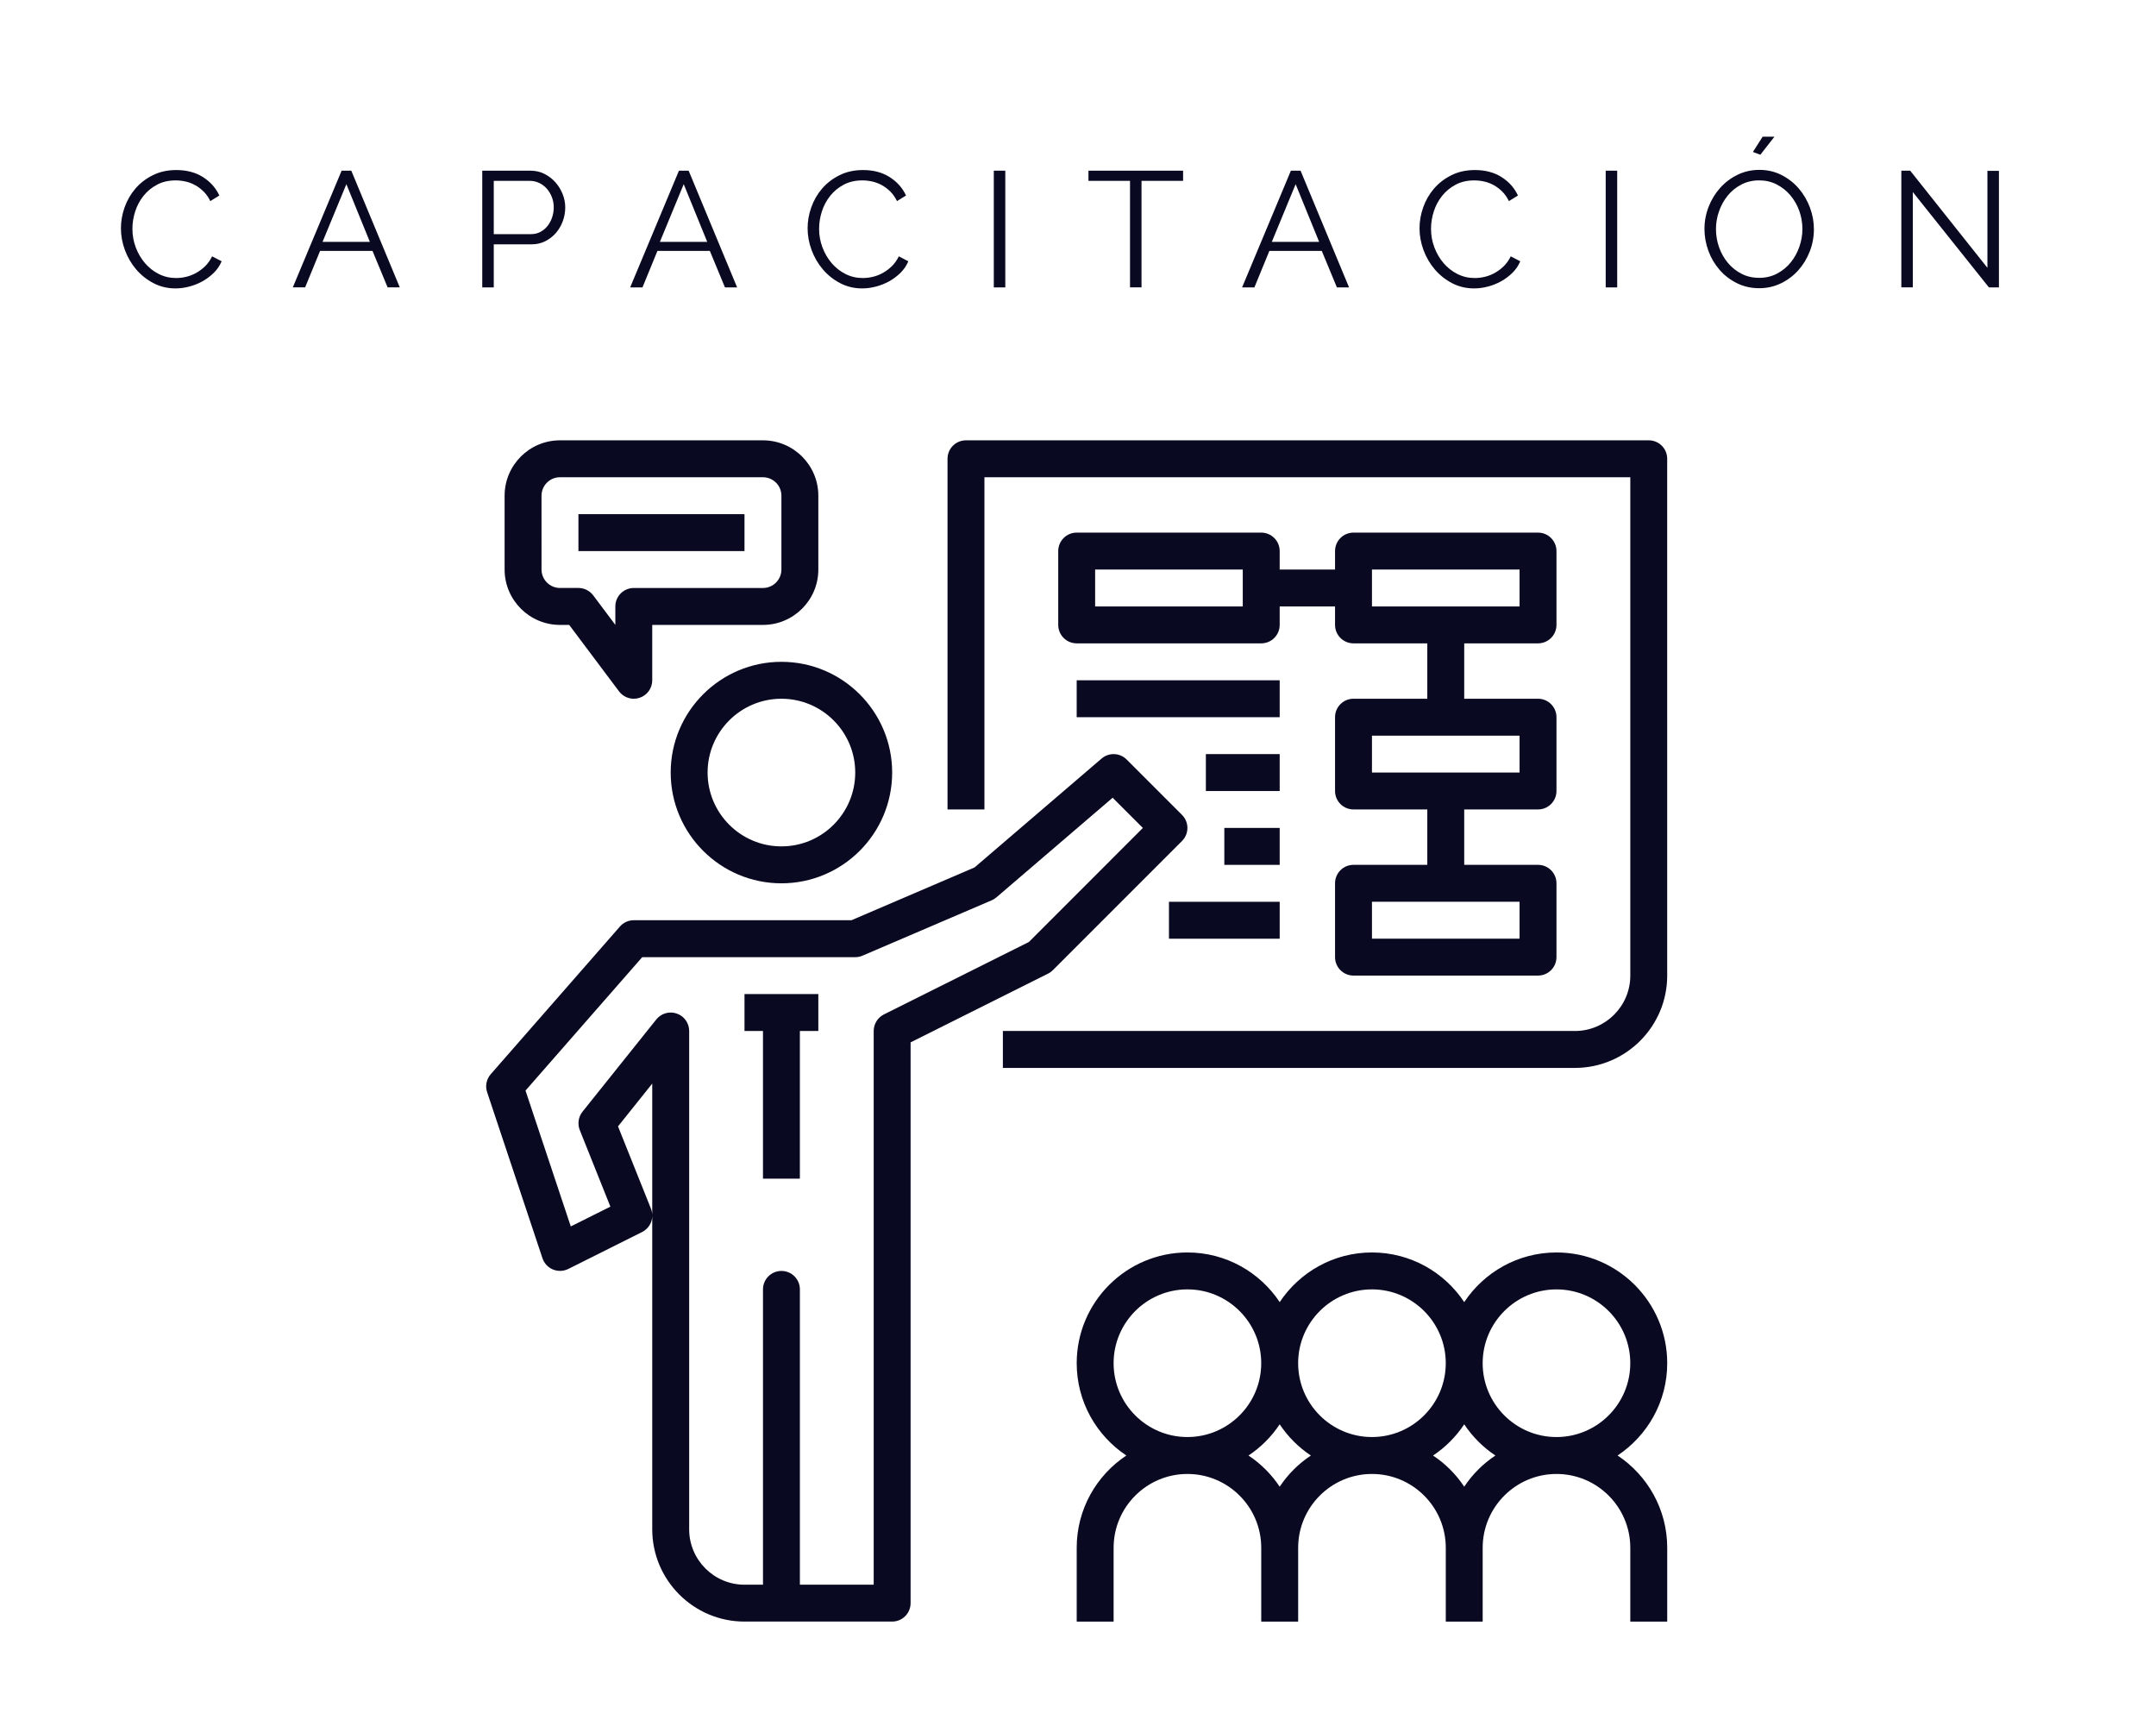 <?xml version="1.0" encoding="utf-8"?>
<!-- Generator: Adobe Illustrator 16.0.0, SVG Export Plug-In . SVG Version: 6.00 Build 0)  -->
<!DOCTYPE svg PUBLIC "-//W3C//DTD SVG 1.1//EN" "http://www.w3.org/Graphics/SVG/1.1/DTD/svg11.dtd">
<svg version="1.1" id="Capa_1" xmlns="http://www.w3.org/2000/svg" xmlns:xlink="http://www.w3.org/1999/xlink" x="0px" y="0px"
	 width="217.334px" height="173.333px" viewBox="0 0 217.334 173.333" enable-background="new 0 0 217.334 173.333"
	 xml:space="preserve">
<g>
	<path fill="#090921" d="M-277.248-168.192c0-0.597,0.105-1.192,0.315-1.785c0.21-0.592,0.516-1.122,0.917-1.589
		c0.401-0.466,0.896-0.847,1.484-1.141c0.588-0.294,1.255-0.441,2.002-0.441c0.886,0,1.645,0.201,2.275,0.602
		c0.63,0.401,1.094,0.924,1.393,1.568l-0.77,0.476c-0.159-0.327-0.353-0.602-0.581-0.826c-0.229-0.224-0.474-0.406-0.735-0.546
		c-0.262-0.14-0.532-0.24-0.812-0.301c-0.28-0.061-0.556-0.091-0.826-0.091c-0.597,0-1.125,0.121-1.582,0.364
		c-0.458,0.243-0.842,0.56-1.155,0.952c-0.313,0.392-0.549,0.833-0.707,1.323c-0.159,0.49-0.238,0.987-0.238,1.491
		c0,0.551,0.096,1.078,0.287,1.582c0.191,0.504,0.453,0.95,0.784,1.337c0.331,0.387,0.723,0.695,1.176,0.924
		s0.945,0.343,1.477,0.343c0.28,0,0.567-0.035,0.861-0.105c0.294-0.07,0.579-0.182,0.854-0.336s0.53-0.345,0.763-0.574
		s0.429-0.506,0.588-0.833l0.812,0.42c-0.159,0.374-0.383,0.703-0.672,0.987c-0.29,0.285-0.611,0.525-0.966,0.721
		c-0.355,0.196-0.73,0.346-1.127,0.448c-0.396,0.103-0.786,0.154-1.169,0.154c-0.681,0-1.307-0.149-1.876-0.448
		c-0.569-0.299-1.059-0.688-1.47-1.169c-0.411-0.48-0.73-1.026-0.959-1.638C-277.133-166.934-277.248-167.557-277.248-168.192z"/>
	<path fill="#090921" d="M-258.445-173.092h0.826l4.13,9.94h-1.036l-1.288-3.108h-4.466l-1.274,3.108h-1.05L-258.445-173.092z
		 M-256.038-167.03l-2.002-4.914l-2.03,4.914H-256.038z"/>
	<path fill="#090921" d="M-246.461-163.152v-9.94h4.116c0.429,0,0.824,0.091,1.183,0.273c0.359,0.182,0.669,0.42,0.931,0.714
		c0.261,0.294,0.466,0.628,0.616,1.001c0.149,0.374,0.224,0.751,0.224,1.134c0,0.411-0.07,0.805-0.21,1.183
		s-0.336,0.711-0.588,1.001c-0.252,0.289-0.553,0.522-0.903,0.7c-0.35,0.177-0.74,0.266-1.169,0.266h-3.22v3.668H-246.461z
		 M-245.481-167.688h3.178c0.29,0,0.553-0.063,0.791-0.189c0.238-0.126,0.441-0.294,0.609-0.504s0.298-0.453,0.392-0.728
		c0.094-0.275,0.14-0.562,0.14-0.861c0-0.308-0.054-0.6-0.161-0.875c-0.107-0.275-0.252-0.516-0.434-0.721
		c-0.182-0.205-0.397-0.366-0.644-0.483c-0.248-0.117-0.506-0.175-0.777-0.175h-3.094V-167.688z"/>
	<path fill="#090921" d="M-229.704-173.092h0.826l4.13,9.94h-1.036l-1.288-3.108h-4.466l-1.274,3.108h-1.05L-229.704-173.092z
		 M-227.296-167.03l-2.002-4.914l-2.03,4.914H-227.296z"/>
	<path fill="#090921" d="M-218.742-168.192c0-0.597,0.105-1.192,0.315-1.785c0.21-0.592,0.516-1.122,0.917-1.589
		c0.401-0.466,0.896-0.847,1.484-1.141s1.255-0.441,2.002-0.441c0.886,0,1.645,0.201,2.275,0.602
		c0.63,0.401,1.094,0.924,1.393,1.568l-0.77,0.476c-0.159-0.327-0.353-0.602-0.581-0.826c-0.229-0.224-0.474-0.406-0.735-0.546
		c-0.262-0.14-0.532-0.24-0.812-0.301c-0.28-0.061-0.556-0.091-0.826-0.091c-0.597,0-1.125,0.121-1.582,0.364
		c-0.458,0.243-0.842,0.56-1.155,0.952c-0.313,0.392-0.549,0.833-0.707,1.323c-0.159,0.49-0.238,0.987-0.238,1.491
		c0,0.551,0.096,1.078,0.287,1.582c0.191,0.504,0.453,0.95,0.784,1.337c0.331,0.387,0.723,0.695,1.176,0.924
		c0.453,0.229,0.945,0.343,1.477,0.343c0.28,0,0.567-0.035,0.861-0.105c0.294-0.07,0.579-0.182,0.854-0.336
		c0.275-0.154,0.53-0.345,0.763-0.574s0.429-0.506,0.588-0.833l0.812,0.42c-0.159,0.374-0.383,0.703-0.672,0.987
		c-0.29,0.285-0.611,0.525-0.966,0.721c-0.355,0.196-0.73,0.346-1.127,0.448c-0.396,0.103-0.786,0.154-1.169,0.154
		c-0.681,0-1.307-0.149-1.876-0.448c-0.569-0.299-1.059-0.688-1.47-1.169c-0.411-0.48-0.73-1.026-0.959-1.638
		C-218.627-166.934-218.742-167.557-218.742-168.192z"/>
	<path fill="#090921" d="M-202.879-163.152v-9.94h0.98v9.94H-202.879z"/>
	<path fill="#090921" d="M-186.752-172.224h-3.542v9.072h-0.98v-9.072h-3.542v-0.868h8.064V-172.224L-186.752-172.224z"/>
	<path fill="#090921" d="M-177.567-173.092h0.825l4.13,9.94h-1.035l-1.289-3.108h-4.465l-1.275,3.108h-1.049L-177.567-173.092z
		 M-175.16-167.03l-2.002-4.914l-2.03,4.914H-175.16z"/>
	<path fill="#090921" d="M-166.606-168.192c0-0.597,0.105-1.192,0.315-1.785c0.21-0.592,0.516-1.122,0.917-1.589
		c0.401-0.466,0.896-0.847,1.484-1.141c0.588-0.294,1.255-0.441,2.002-0.441c0.887,0,1.645,0.201,2.275,0.602
		c0.629,0.401,1.094,0.924,1.393,1.568l-0.77,0.476c-0.159-0.327-0.354-0.602-0.582-0.826c-0.229-0.224-0.473-0.406-0.734-0.546
		c-0.262-0.14-0.532-0.24-0.813-0.301c-0.279-0.061-0.555-0.091-0.826-0.091c-0.597,0-1.125,0.121-1.582,0.364
		c-0.457,0.243-0.842,0.56-1.154,0.952c-0.312,0.392-0.549,0.833-0.707,1.323c-0.159,0.49-0.238,0.987-0.238,1.491
		c0,0.551,0.096,1.078,0.287,1.582c0.191,0.504,0.453,0.95,0.784,1.337c0.331,0.387,0.724,0.695,1.176,0.924
		c0.452,0.229,0.944,0.343,1.478,0.343c0.279,0,0.566-0.035,0.86-0.105c0.294-0.07,0.579-0.182,0.854-0.336s0.529-0.345,0.763-0.574
		c0.233-0.229,0.429-0.506,0.588-0.833l0.812,0.42c-0.158,0.374-0.383,0.703-0.672,0.987c-0.289,0.284-0.611,0.525-0.965,0.721
		c-0.355,0.196-0.73,0.346-1.128,0.448c-0.396,0.103-0.786,0.154-1.169,0.154c-0.682,0-1.307-0.149-1.876-0.448
		c-0.569-0.299-1.06-0.688-1.47-1.169c-0.411-0.48-0.73-1.026-0.959-1.638C-166.492-166.935-166.606-167.557-166.606-168.192z"/>
	<path fill="#090921" d="M-150.743-163.152v-9.94h0.979v9.94H-150.743z"/>
	<path fill="#090921" d="M-137.668-163.082c-0.69,0-1.323-0.142-1.897-0.427c-0.574-0.285-1.066-0.663-1.477-1.134
		c-0.41-0.471-0.729-1.01-0.952-1.617c-0.224-0.606-0.336-1.227-0.336-1.862c0-0.663,0.119-1.297,0.356-1.904
		c0.238-0.606,0.568-1.143,0.988-1.61c0.42-0.467,0.914-0.838,1.483-1.113s1.185-0.413,1.849-0.413c0.689,0,1.322,0.147,1.896,0.441
		c0.574,0.294,1.064,0.679,1.47,1.155c0.406,0.476,0.722,1.015,0.945,1.617c0.223,0.602,0.336,1.216,0.336,1.841
		c0,0.663-0.119,1.297-0.356,1.904c-0.238,0.606-0.565,1.141-0.98,1.603c-0.416,0.462-0.908,0.831-1.477,1.106
		C-136.39-163.219-137.005-163.082-137.668-163.082z M-141.351-168.122c0,0.542,0.09,1.062,0.267,1.561
		c0.177,0.5,0.429,0.943,0.756,1.33c0.327,0.388,0.714,0.695,1.162,0.924c0.448,0.229,0.947,0.343,1.498,0.343
		c0.56,0,1.068-0.121,1.526-0.364c0.457-0.243,0.844-0.56,1.162-0.952c0.316-0.392,0.562-0.835,0.734-1.33
		c0.172-0.495,0.26-0.999,0.26-1.512c0-0.541-0.092-1.062-0.273-1.561c-0.182-0.5-0.437-0.94-0.764-1.323
		c-0.326-0.383-0.713-0.688-1.162-0.917c-0.447-0.229-0.942-0.343-1.483-0.343c-0.56,0-1.069,0.119-1.526,0.357
		c-0.457,0.238-0.844,0.553-1.162,0.945c-0.316,0.392-0.563,0.835-0.734,1.33C-141.264-169.139-141.351-168.635-141.351-168.122z
		 M-137.569-174.45l-0.631-0.238l0.826-1.302h1.008L-137.569-174.45z"/>
	<path fill="#090921" d="M-124.578-171.272v8.12h-0.979v-9.94h0.756l6.58,8.274v-8.26h0.979v9.926h-0.854L-124.578-171.272z"/>
</g>
<g>
	<g id="presentation-training-teaching-meeting-discussion_3_">
		<path fill="#090921" d="M-230.407-121.824c0,5.203,4.231,9.435,9.434,9.435c5.203,0,9.435-4.231,9.435-9.435
			c0-5.201-4.231-9.433-9.435-9.433C-226.176-131.257-230.407-127.025-230.407-121.824z M-214.685-121.824
			c0,3.47-2.819,6.289-6.289,6.289c-3.468,0-6.289-2.819-6.289-6.289c0-3.468,2.821-6.288,6.289-6.288
			C-217.504-128.112-214.685-125.292-214.685-121.824z"/>
		<path fill="#090921" d="M-197.85-104.989l11.006-11.006c0.614-0.615,0.614-1.609,0-2.223l-4.717-4.717
			c-0.582-0.582-1.513-0.617-2.135-0.082l-10.823,9.276l-10.487,4.496h-18.546c-0.454,0-0.883,0.193-1.182,0.537L-245.74-96.13
			c-0.368,0.42-0.485,1.002-0.309,1.533l4.717,14.15c0.146,0.43,0.469,0.779,0.891,0.953c0.421,0.172,0.895,0.158,1.305-0.045
			l6.289-3.145c0.538-0.27,0.867-0.809,0.867-1.377v26.699c0,4.334,3.527,7.859,7.861,7.859h12.579c0.867,0,1.572-0.701,1.572-1.572
			V-98.84l11.708-5.855C-198.106-104.768-197.969-104.87-197.85-104.989z M-231.979-84.122c0-0.184-0.039-0.371-0.11-0.553
			l-2.806-7.01l2.916-3.645V-84.122z M-212.242-101.219c-0.532,0.268-0.87,0.811-0.87,1.408v47.168h-6.289v-25.156
			c0-0.871-0.704-1.572-1.572-1.572c-0.867,0-1.572,0.701-1.572,1.572v25.156h-1.572c-2.6,0-4.717-2.117-4.717-4.717v-42.451
			c0-0.67-0.421-1.264-1.051-1.482c-0.629-0.223-1.332-0.021-1.749,0.498l-6.289,7.861c-0.354,0.443-0.441,1.041-0.232,1.566
			l2.608,6.52l-3.374,1.686l-3.858-11.574l9.943-11.363h18.152c0.213,0,0.425-0.043,0.619-0.129l11.006-4.717
			c0.147-0.063,0.284-0.146,0.404-0.252l9.9-8.483l2.576,2.573l-9.713,9.714L-212.242-101.219z"/>
		<polygon fill="#090921" points="-224.118,-99.811 -222.546,-99.811 -222.546,-87.233 -219.401,-87.233 -219.401,-99.811 
			-217.829,-99.811 -217.829,-102.956 -224.118,-102.956 		"/>
		<path fill="#090921" d="M-145.505-71.51c0-5.203-4.23-9.434-9.434-9.434c-3.279,0-6.169,1.684-7.861,4.229
			c-1.691-2.547-4.581-4.229-7.86-4.229c-3.28,0-6.17,1.684-7.861,4.229c-1.692-2.547-4.582-4.229-7.861-4.229
			c-5.203,0-9.434,4.23-9.434,9.434c0,3.279,1.684,6.168,4.229,7.861c-2.547,1.691-4.229,4.58-4.229,7.861v6.287h3.145v-6.287
			c0-3.469,2.82-6.289,6.289-6.289c3.468,0,6.289,2.82,6.289,6.289v6.287h3.145v-6.287c0-3.469,2.82-6.289,6.289-6.289
			c3.468,0,6.289,2.82,6.289,6.289v6.287h3.144v-6.287c0-3.469,2.821-6.289,6.289-6.289c3.469,0,6.289,2.82,6.289,6.289v6.287h3.145
			v-6.287c0-3.281-1.684-6.17-4.229-7.861C-147.188-65.342-145.505-68.231-145.505-71.51z M-170.66-77.799
			c3.468,0,6.289,2.82,6.289,6.289c0,3.467-2.821,6.289-6.289,6.289c-3.469,0-6.289-2.822-6.289-6.289
			C-176.949-74.979-174.128-77.799-170.66-77.799z M-192.672-71.51c0-3.469,2.82-6.289,6.289-6.289c3.468,0,6.289,2.82,6.289,6.289
			c0,3.467-2.821,6.289-6.289,6.289C-189.852-65.221-192.672-68.043-192.672-71.51z M-178.521-60.993
			c-0.7-1.055-1.604-1.957-2.657-2.656c1.053-0.701,1.957-1.605,2.657-2.658c0.699,1.053,1.603,1.957,2.656,2.658
			C-176.919-62.95-177.822-62.047-178.521-60.993z M-162.8-60.993c-0.699-1.055-1.604-1.957-2.656-2.656
			c1.053-0.701,1.957-1.605,2.656-2.658c0.7,1.053,1.604,1.957,2.657,2.658C-161.196-62.95-162.1-62.047-162.8-60.993z
			 M-154.938-65.221c-3.468,0-6.289-2.822-6.289-6.289c0-3.469,2.821-6.289,6.289-6.289c3.469,0,6.289,2.82,6.289,6.289
			C-148.649-68.043-151.47-65.221-154.938-65.221z"/>
		<path fill="#090921" d="M-147.077-150.124h-58.173c-0.868,0-1.572,0.703-1.572,1.572v29.872h3.145v-28.3h55.028v42.452
			c0,2.6-2.116,4.717-4.717,4.717h-48.739v3.145h48.739c4.335,0,7.861-3.527,7.861-7.861v-44.024
			C-145.505-149.421-146.21-150.124-147.077-150.124z"/>
		<path fill="#090921" d="M-180.094-142.263h-15.723c-0.868,0-1.572,0.703-1.572,1.572v6.289c0,0.87,0.704,1.572,1.572,1.572h15.723
			c0.867,0,1.572-0.702,1.572-1.572v-1.572h4.717v1.572c0,0.87,0.704,1.572,1.572,1.572h6.289v4.717h-6.289
			c-0.868,0-1.572,0.703-1.572,1.572v6.288c0,0.87,0.704,1.572,1.572,1.572h6.289v4.718h-6.289c-0.868,0-1.572,0.703-1.572,1.572
			v6.29c0,0.869,0.704,1.572,1.572,1.572h15.722c0.868,0,1.572-0.703,1.572-1.572v-6.29c0-0.869-0.704-1.572-1.572-1.572h-6.289
			v-4.718h6.289c0.868,0,1.572-0.702,1.572-1.572v-6.288c0-0.869-0.704-1.572-1.572-1.572h-6.289v-4.717h6.289
			c0.868,0,1.572-0.702,1.572-1.572v-6.289c0-0.869-0.704-1.572-1.572-1.572h-15.722c-0.868,0-1.572,0.703-1.572,1.572v1.572h-4.717
			v-1.572C-178.521-141.56-179.227-142.263-180.094-142.263z M-181.666-135.974h-12.578v-3.145h12.578V-135.974z M-158.083-107.672
			h-12.577v-3.145h12.577V-107.672z M-158.083-121.824h-12.577v-3.144h12.577V-121.824z M-170.66-139.118h12.577v3.145h-12.577
			V-139.118z"/>
		<rect x="-195.816" y="-129.685" fill="#090921" width="17.295" height="3.145"/>
		<rect x="-184.811" y="-123.396" fill="#090921" width="6.289" height="3.145"/>
		<rect x="-183.238" y="-117.107" fill="#090921" width="4.717" height="3.146"/>
		<rect x="-187.955" y="-110.817" fill="#090921" width="9.434" height="3.145"/>
		<path fill="#090921" d="M-239.841-134.401h0.786l4.245,5.66c0.304,0.402,0.772,0.629,1.258,0.629c0.166,0,0.335-0.026,0.497-0.082
			c0.644-0.213,1.075-0.813,1.075-1.49v-4.717h9.434c2.602,0,4.717-2.116,4.717-4.717v-6.289c0-2.601-2.115-4.717-4.717-4.717
			h-17.295c-2.6,0-4.717,2.116-4.717,4.717v6.289C-244.558-136.518-242.44-134.401-239.841-134.401z M-241.413-145.407
			c0-0.868,0.707-1.572,1.572-1.572h17.295c0.866,0,1.572,0.704,1.572,1.572v6.289c0,0.867-0.706,1.572-1.572,1.572h-11.006
			c-0.867,0-1.572,0.703-1.572,1.572v1.572l-1.887-2.516c-0.297-0.396-0.762-0.629-1.258-0.629h-1.572
			c-0.865,0-1.572-0.705-1.572-1.572V-145.407z"/>
		<rect x="-238.269" y="-143.835" fill="#090921" width="14.15" height="3.145"/>
	</g>
	<g id="Layer_1_2_">
	</g>
</g>
<g>
	<path fill="#090921" d="M12.19,23c0-0.707,0.124-1.411,0.373-2.112c0.249-0.7,0.611-1.328,1.085-1.88
		c0.475-0.552,1.06-1.002,1.756-1.35c0.695-0.348,1.485-0.521,2.369-0.521c1.048,0,1.946,0.238,2.691,0.712
		c0.745,0.474,1.294,1.093,1.648,1.855l-0.911,0.563c-0.188-0.387-0.418-0.712-0.688-0.978c-0.271-0.265-0.561-0.48-0.87-0.646
		c-0.31-0.166-0.629-0.284-0.96-0.356c-0.332-0.072-0.658-0.107-0.978-0.107c-0.707,0-1.331,0.143-1.872,0.431
		c-0.542,0.287-0.996,0.662-1.366,1.126c-0.37,0.464-0.65,0.986-0.836,1.565c-0.188,0.58-0.282,1.168-0.282,1.764
		c0,0.652,0.114,1.275,0.339,1.872c0.226,0.596,0.536,1.124,0.928,1.582c0.392,0.458,0.854,0.822,1.391,1.093
		s1.118,0.406,1.748,0.406c0.331,0,0.67-0.041,1.018-0.124c0.348-0.083,0.686-0.215,1.011-0.397s0.627-0.408,0.903-0.679
		s0.507-0.599,0.695-0.985l0.961,0.497c-0.188,0.443-0.453,0.832-0.795,1.168c-0.343,0.337-0.723,0.621-1.143,0.853
		c-0.42,0.231-0.864,0.409-1.333,0.53c-0.469,0.122-0.93,0.183-1.383,0.183c-0.806,0-1.546-0.177-2.22-0.53
		s-1.253-0.814-1.739-1.383c-0.486-0.568-0.863-1.214-1.134-1.938C12.325,24.487,12.19,23.75,12.19,23z"/>
	<path fill="#090921" d="M34.436,17.203h0.977L40.3,28.963h-1.226l-1.524-3.678h-5.284l-1.508,3.678h-1.242L34.436,17.203z
		 M37.285,24.375l-2.369-5.814l-2.402,5.814H37.285z"/>
	<path fill="#090921" d="M48.614,28.963V17.203h4.87c0.508,0,0.975,0.108,1.4,0.323c0.425,0.215,0.792,0.497,1.102,0.845
		c0.309,0.348,0.551,0.743,0.729,1.185c0.176,0.442,0.264,0.888,0.264,1.341c0,0.486-0.083,0.953-0.248,1.4
		c-0.166,0.447-0.397,0.841-0.696,1.184c-0.298,0.342-0.654,0.618-1.068,0.829c-0.414,0.209-0.875,0.314-1.383,0.314h-3.81v4.34
		H48.614z M49.774,23.597h3.76c0.343,0,0.655-0.075,0.936-0.224c0.282-0.149,0.522-0.348,0.721-0.596s0.353-0.536,0.463-0.861
		c0.112-0.326,0.166-0.665,0.166-1.019c0-0.364-0.063-0.709-0.19-1.035c-0.127-0.326-0.299-0.61-0.514-0.853
		c-0.216-0.243-0.47-0.433-0.762-0.571c-0.293-0.139-0.599-0.208-0.919-0.208h-3.661V23.597z"/>
	<path fill="#090921" d="M68.441,17.203h0.978l4.886,11.761h-1.226l-1.523-3.678h-5.284l-1.507,3.678h-1.242L68.441,17.203z
		 M71.291,24.375l-2.369-5.814l-2.402,5.814H71.291z"/>
	<path fill="#090921" d="M81.411,23c0-0.707,0.124-1.411,0.373-2.112c0.249-0.7,0.61-1.328,1.085-1.88
		c0.475-0.552,1.06-1.002,1.756-1.35c0.695-0.348,1.484-0.521,2.369-0.521c1.048,0,1.946,0.238,2.691,0.712
		c0.745,0.474,1.294,1.093,1.648,1.855l-0.911,0.563c-0.188-0.387-0.418-0.712-0.688-0.978c-0.271-0.265-0.561-0.48-0.87-0.646
		c-0.31-0.166-0.63-0.284-0.961-0.356c-0.332-0.072-0.658-0.107-0.977-0.107c-0.706,0-1.331,0.143-1.872,0.431
		c-0.542,0.287-0.996,0.662-1.366,1.126s-0.649,0.986-0.836,1.565c-0.188,0.58-0.282,1.168-0.282,1.764
		c0,0.652,0.114,1.275,0.34,1.872c0.227,0.596,0.536,1.124,0.928,1.582s0.855,0.822,1.391,1.093
		c0.536,0.271,1.119,0.406,1.748,0.406c0.332,0,0.671-0.041,1.019-0.124s0.685-0.215,1.011-0.397
		c0.325-0.182,0.626-0.408,0.902-0.679c0.275-0.271,0.508-0.599,0.695-0.985l0.961,0.497c-0.188,0.443-0.453,0.832-0.795,1.168
		c-0.343,0.337-0.723,0.621-1.143,0.853c-0.42,0.231-0.864,0.409-1.333,0.53c-0.469,0.122-0.93,0.183-1.383,0.183
		c-0.806,0-1.547-0.177-2.22-0.53s-1.252-0.814-1.739-1.383c-0.486-0.568-0.864-1.214-1.134-1.938
		C81.546,24.487,81.411,23.75,81.411,23z"/>
	<path fill="#090921" d="M100.179,28.963V17.203h1.159v11.761H100.179z"/>
	<path fill="#090921" d="M119.26,18.229h-4.19v10.734h-1.159V18.229h-4.19v-1.027h9.54V18.229z"/>
	<path fill="#090921" d="M130.126,17.203h0.977l4.887,11.761h-1.225l-1.525-3.678h-5.282l-1.509,3.678h-1.241L130.126,17.203z
		 M132.975,24.375l-2.369-5.814l-2.401,5.814H132.975z"/>
	<path fill="#090921" d="M143.095,23c0-0.707,0.124-1.411,0.373-2.112c0.247-0.7,0.61-1.328,1.084-1.88
		c0.475-0.552,1.061-1.002,1.756-1.35c0.696-0.348,1.486-0.521,2.369-0.521c1.049,0,1.945,0.238,2.692,0.712
		c0.744,0.474,1.294,1.093,1.647,1.855l-0.911,0.563c-0.188-0.387-0.419-0.712-0.688-0.978c-0.271-0.265-0.559-0.48-0.868-0.646
		c-0.311-0.166-0.629-0.284-0.962-0.356c-0.33-0.072-0.656-0.107-0.978-0.107c-0.707,0-1.331,0.143-1.871,0.431
		c-0.541,0.287-0.996,0.662-1.366,1.126s-0.649,0.986-0.837,1.565c-0.187,0.58-0.281,1.168-0.281,1.764
		c0,0.652,0.114,1.275,0.34,1.872c0.227,0.596,0.536,1.124,0.928,1.582s0.855,0.822,1.392,1.093
		c0.534,0.271,1.116,0.406,1.749,0.406c0.329,0,0.669-0.041,1.018-0.124c0.347-0.083,0.684-0.215,1.01-0.397
		s0.626-0.408,0.903-0.679c0.275-0.271,0.506-0.599,0.695-0.985l0.961,0.497c-0.188,0.443-0.453,0.832-0.795,1.168
		c-0.343,0.336-0.724,0.621-1.144,0.853c-0.419,0.231-0.862,0.409-1.333,0.53c-0.469,0.122-0.931,0.183-1.384,0.183
		c-0.807,0-1.546-0.177-2.219-0.53c-0.674-0.354-1.255-0.814-1.74-1.383c-0.485-0.568-0.864-1.214-1.135-1.938
		C143.23,24.487,143.095,23.75,143.095,23z"/>
	<path fill="#090921" d="M161.862,28.963V17.203h1.159v11.761H161.862z"/>
	<path fill="#090921" d="M177.333,29.046c-0.815,0-1.564-0.168-2.243-0.506c-0.68-0.337-1.262-0.784-1.747-1.341
		c-0.485-0.557-0.863-1.195-1.128-1.914c-0.264-0.717-0.397-1.451-0.397-2.203c0-0.785,0.141-1.534,0.422-2.252
		c0.282-0.717,0.672-1.353,1.169-1.905c0.497-0.552,1.082-0.991,1.755-1.316c0.673-0.326,1.401-0.489,2.188-0.489
		c0.814,0,1.563,0.174,2.243,0.522c0.679,0.348,1.259,0.804,1.739,1.367c0.481,0.563,0.854,1.201,1.119,1.913
		c0.263,0.712,0.397,1.439,0.397,2.178c0,0.785-0.142,1.535-0.422,2.252c-0.282,0.717-0.669,1.351-1.159,1.897
		c-0.492,0.546-1.074,0.983-1.748,1.308C178.846,28.883,178.119,29.046,177.333,29.046z M172.977,23.082
		c0,0.641,0.105,1.256,0.315,1.847c0.21,0.592,0.508,1.116,0.894,1.574c0.389,0.459,0.846,0.822,1.375,1.093
		c0.532,0.271,1.121,0.406,1.772,0.406c0.663,0,1.265-0.143,1.807-0.431c0.54-0.287,0.999-0.663,1.374-1.126
		c0.374-0.464,0.665-0.989,0.868-1.574c0.204-0.586,0.309-1.182,0.309-1.789c0-0.64-0.109-1.257-0.322-1.847
		c-0.216-0.591-0.518-1.112-0.905-1.565c-0.386-0.454-0.843-0.814-1.375-1.085c-0.527-0.271-1.114-0.406-1.755-0.406
		c-0.662,0-1.264,0.141-1.805,0.422c-0.54,0.282-0.998,0.655-1.375,1.119c-0.374,0.464-0.665,0.988-0.868,1.573
		C173.079,21.878,172.977,22.475,172.977,23.082z M177.45,15.596l-0.748-0.281l0.978-1.54h1.193L177.45,15.596z"/>
	<path fill="#090921" d="M192.82,19.356v9.607h-1.158V17.203h0.895l7.784,9.79v-9.773h1.159v11.744h-1.011L192.82,19.356z"/>
</g>
<g>
	<g id="presentation-training-teaching-meeting-discussion_1_">
		<path fill="#090921" d="M67.609,77.859c0,6.156,5.006,11.164,11.162,11.164s11.163-5.007,11.163-11.164
			c0-6.153-5.006-11.159-11.163-11.159C72.616,66.7,67.609,71.706,67.609,77.859z M86.211,77.859c0,4.107-3.335,7.441-7.441,7.441
			c-4.103,0-7.441-3.334-7.441-7.441c0-4.102,3.338-7.438,7.441-7.438C82.876,70.421,86.211,73.757,86.211,77.859z"/>
		<path fill="#090921" d="M106.129,97.78l13.022-13.022c0.727-0.728,0.727-1.904,0-2.631l-5.581-5.581
			c-0.688-0.688-1.79-0.73-2.525-0.097L98.239,87.422l-12.408,5.321H63.889c-0.537,0-1.045,0.228-1.398,0.635L49.469,108.26
			c-0.436,0.497-0.574,1.186-0.365,1.813l5.581,16.741c0.172,0.509,0.555,0.923,1.054,1.128c0.498,0.203,1.059,0.188,1.544-0.053
			l7.44-3.721c0.637-0.32,1.026-0.958,1.026-1.629v31.589c0,5.128,4.172,9.298,9.3,9.298h14.883c1.026,0,1.86-0.83,1.86-1.86
			v-56.514l13.853-6.927C105.826,98.039,105.989,97.919,106.129,97.78z M65.749,122.467c0-0.218-0.046-0.438-0.13-0.655l-3.32-8.293
			l3.45-4.313V122.467z M89.101,102.237c-0.629,0.318-1.029,0.961-1.029,1.667v55.807h-7.44v-29.763c0-1.03-0.833-1.86-1.86-1.86
			c-1.025,0-1.86,0.83-1.86,1.86v29.763h-1.86c-3.076,0-5.581-2.505-5.581-5.581v-50.226c0-0.793-0.498-1.495-1.243-1.753
			c-0.745-0.265-1.576-0.024-2.069,0.589l-7.441,9.3c-0.419,0.524-0.521,1.232-0.274,1.854l3.085,7.714l-3.992,1.995l-4.564-13.692
			l11.764-13.445h21.477c0.251,0,0.503-0.051,0.732-0.152l13.021-5.58c0.174-0.076,0.336-0.174,0.479-0.299l11.712-10.036
			l3.048,3.043l-11.492,11.495L89.101,102.237z"/>
		<polygon fill="#090921" points="75.049,103.904 76.911,103.904 76.911,118.788 80.631,118.788 80.631,103.904 82.49,103.904 
			82.49,100.184 75.049,100.184 		"/>
		<path fill="#090921" d="M168.063,137.387c0-6.154-5.006-11.161-11.163-11.161c-3.878,0-7.299,1.992-9.3,5.004
			c-2.001-3.015-5.421-5.004-9.301-5.004s-7.3,1.992-9.3,5.004c-2.002-3.015-5.422-5.004-9.301-5.004
			c-6.156,0-11.162,5.005-11.162,11.161c0,3.88,1.992,7.298,5.004,9.302c-3.014,2.001-5.004,5.419-5.004,9.301v7.438h3.721v-7.438
			c0-4.104,3.337-7.441,7.441-7.441c4.103,0,7.44,3.337,7.44,7.441v7.438h3.722v-7.438c0-4.104,3.337-7.441,7.44-7.441
			s7.441,3.337,7.441,7.441v7.438h3.719v-7.438c0-4.104,3.338-7.441,7.441-7.441c4.104,0,7.44,3.337,7.44,7.441v7.438h3.722v-7.438
			c0-3.882-1.993-7.3-5.004-9.301C166.069,144.685,168.063,141.27,168.063,137.387z M138.299,129.947c4.103,0,7.44,3.337,7.44,7.44
			s-3.338,7.441-7.44,7.441c-4.104,0-7.441-3.338-7.441-7.441C130.857,133.286,134.197,129.947,138.299,129.947z M112.256,137.387
			c0-4.104,3.337-7.44,7.441-7.44c4.103,0,7.44,3.337,7.44,7.44s-3.338,7.441-7.44,7.441
			C115.593,144.829,112.256,141.491,112.256,137.387z M128.998,149.833c-0.829-1.248-1.898-2.315-3.145-3.142
			c1.246-0.83,2.315-1.899,3.145-3.146c0.827,1.246,1.896,2.315,3.143,3.146C130.895,147.517,129.825,148.584,128.998,149.833z
			 M147.6,149.833c-0.827-1.248-1.898-2.315-3.143-3.142c1.245-0.83,2.315-1.899,3.143-3.146c0.827,1.246,1.897,2.315,3.143,3.146
			C149.496,147.517,148.427,148.584,147.6,149.833z M156.899,144.829c-4.103,0-7.44-3.338-7.44-7.441s3.338-7.44,7.44-7.44
			c4.104,0,7.441,3.337,7.441,7.44S161.004,144.829,156.899,144.829z"/>
		<path fill="#090921" d="M166.199,44.377H97.373c-1.027,0-1.859,0.832-1.859,1.859v35.342h3.72v-33.48h65.107v50.227
			c0,3.076-2.504,5.581-5.581,5.581h-57.666v3.721h57.665c5.13,0,9.301-4.174,9.301-9.302V46.237
			C168.063,45.209,167.229,44.377,166.199,44.377z"/>
		<path fill="#090921" d="M127.138,53.678h-18.603c-1.027,0-1.86,0.832-1.86,1.86v7.441c0,1.028,0.833,1.86,1.86,1.86h18.603
			c1.025,0,1.86-0.832,1.86-1.86v-1.86h5.58v1.86c0,1.028,0.833,1.86,1.86,1.86h7.44v5.581h-7.44c-1.027,0-1.86,0.832-1.86,1.86
			v7.438c0,1.03,0.833,1.859,1.86,1.859h7.44v5.584h-7.44c-1.027,0-1.86,0.831-1.86,1.859v7.441c0,1.028,0.833,1.86,1.86,1.86
			h18.603c1.025,0,1.858-0.832,1.858-1.86v-7.441c0-1.028-0.833-1.859-1.858-1.859H147.6v-5.584h7.441
			c1.025,0,1.858-0.829,1.858-1.859V72.28c0-1.028-0.833-1.86-1.858-1.86H147.6v-5.581h7.441c1.025,0,1.858-0.832,1.858-1.86v-7.441
			c0-1.028-0.833-1.86-1.858-1.86h-18.603c-1.027,0-1.86,0.832-1.86,1.86v1.86h-5.58v-1.86
			C128.998,54.51,128.163,53.678,127.138,53.678z M125.276,61.119h-14.882v-3.721h14.882V61.119z M153.178,94.603h-14.879v-3.722
			h14.879V94.603z M153.178,77.859h-14.879V74.14h14.879V77.859z M138.299,57.399h14.879v3.721h-14.879V57.399z"/>
		<rect x="108.535" y="68.56" fill="#090921" width="20.463" height="3.721"/>
		<rect x="121.557" y="76" fill="#090921" width="7.441" height="3.721"/>
		<rect x="123.417" y="83.44" fill="#090921" width="5.581" height="3.723"/>
		<rect x="117.836" y="90.884" fill="#090921" width="11.162" height="3.721"/>
		<path fill="#090921" d="M56.448,62.98h0.93l5.022,6.696c0.36,0.476,0.914,0.745,1.489,0.745c0.196,0,0.396-0.032,0.587-0.097
			c0.762-0.252,1.272-0.962,1.272-1.763V62.98h11.162c3.079,0,5.581-2.505,5.581-5.581v-7.441c0-3.079-2.502-5.581-5.581-5.581
			H56.448c-3.076,0-5.581,2.502-5.581,5.581v7.441C50.867,60.474,53.372,62.98,56.448,62.98z M54.587,49.958
			c0-1.028,0.836-1.86,1.86-1.86H76.91c1.024,0,1.859,0.832,1.859,1.86v7.441c0,1.026-0.835,1.86-1.859,1.86H63.889
			c-1.026,0-1.86,0.831-1.86,1.859v1.86l-2.232-2.977c-0.352-0.468-0.902-0.744-1.489-0.744h-1.86c-1.023,0-1.86-0.834-1.86-1.86
			L54.587,49.958L54.587,49.958z"/>
		<rect x="58.308" y="51.818" fill="#090921" width="16.741" height="3.721"/>
	</g>
	<g id="Layer_1_1_">
	</g>
</g>
<g>
	<line fill="#FFFFFF" stroke="#B1B1B1" stroke-miterlimit="10" x1="305.167" y1="157.565" x2="305.167" y2="87.727"/>
	<line fill="#FFFFFF" stroke="#B1B1B1" stroke-miterlimit="10" x1="305.167" y1="65.914" x2="305.167" y2="-3.924"/>
	<line fill="#FFFFFF" stroke="#B1B1B1" stroke-miterlimit="10" x1="305.167" y1="87.727" x2="315.46" y2="76.821"/>
	<line fill="#FFFFFF" stroke="#B1B1B1" stroke-miterlimit="10" x1="315.46" y1="76.821" x2="305.169" y2="65.914"/>
</g>
</svg>
